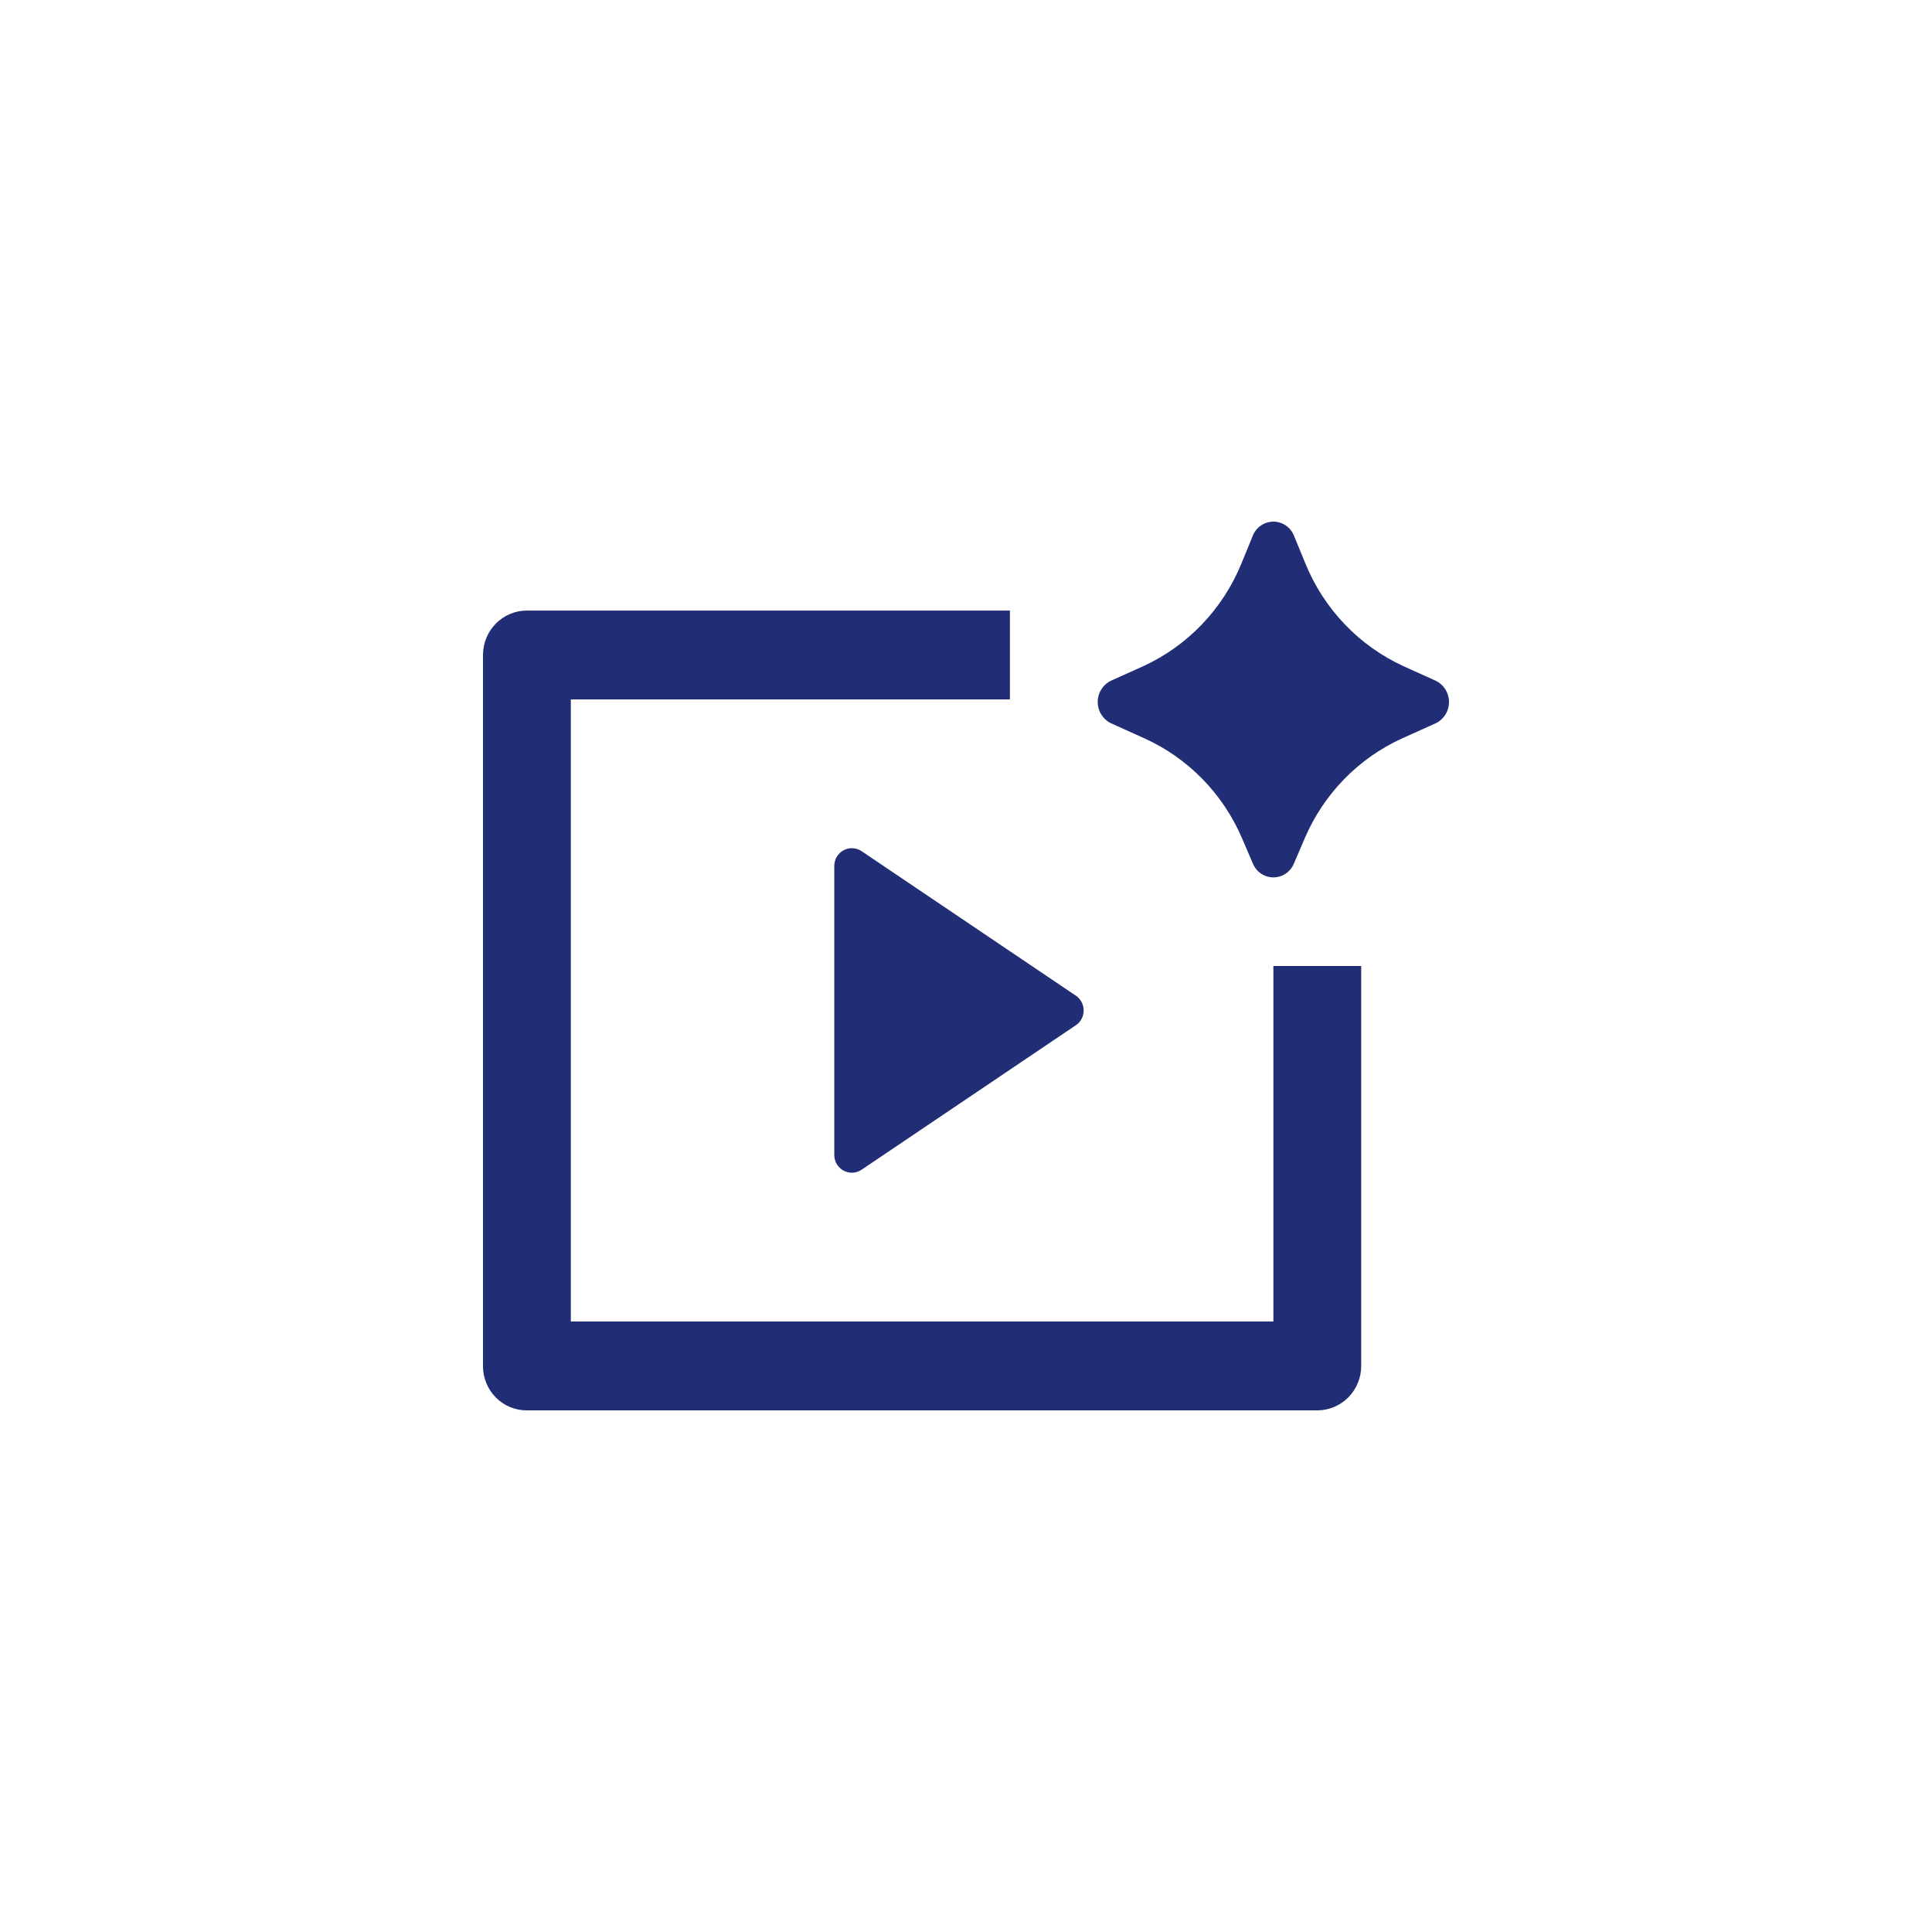 <svg width="100" height="100" viewBox="0 0 100 100" fill="none" xmlns="http://www.w3.org/2000/svg">
<path d="M67.531 43.396L66.972 44.698C66.884 44.91 66.737 45.091 66.548 45.218C66.359 45.346 66.137 45.413 65.91 45.413C65.683 45.413 65.461 45.346 65.272 45.218C65.084 45.091 64.936 44.91 64.849 44.698L64.29 43.396C63.307 41.093 61.506 39.247 59.244 38.221L57.519 37.442C57.31 37.344 57.133 37.188 57.008 36.992C56.884 36.796 56.818 36.567 56.818 36.334C56.818 36.101 56.884 35.873 57.008 35.677C57.133 35.48 57.31 35.324 57.519 35.227L59.149 34.493C61.468 33.438 63.299 31.524 64.265 29.144L64.84 27.738C64.924 27.521 65.071 27.334 65.262 27.202C65.453 27.07 65.679 27 65.91 27C66.141 27 66.367 27.07 66.558 27.202C66.749 27.334 66.896 27.521 66.981 27.738L67.556 29.141C68.52 31.522 70.351 33.437 72.669 34.493L74.301 35.229C74.51 35.327 74.687 35.483 74.81 35.679C74.934 35.875 75 36.103 75 36.335C75 36.568 74.934 36.796 74.81 36.992C74.687 37.188 74.51 37.344 74.301 37.442L72.574 38.219C70.312 39.246 68.513 41.093 67.531 43.396ZM27.255 31.602H52.273V36.202H29.546V68.4H65.91V50.001H70.456V70.716C70.452 71.32 70.213 71.898 69.791 72.326C69.369 72.753 68.798 72.995 68.201 73H27.255C26.656 72.999 26.083 72.758 25.66 72.33C25.238 71.902 25 71.322 25 70.716V33.886C25.004 33.282 25.243 32.704 25.665 32.277C26.087 31.849 26.658 31.607 27.255 31.602ZM44.596 44.056L55.685 51.535C55.81 51.619 55.912 51.733 55.983 51.867C56.053 52 56.09 52.15 56.09 52.301C56.09 52.453 56.053 52.602 55.983 52.736C55.912 52.869 55.81 52.983 55.685 53.067L44.594 60.546C44.457 60.638 44.298 60.691 44.134 60.698C43.97 60.706 43.807 60.669 43.663 60.591C43.518 60.512 43.397 60.396 43.312 60.254C43.228 60.111 43.183 59.949 43.182 59.783V44.82C43.183 44.653 43.227 44.49 43.312 44.347C43.397 44.205 43.518 44.088 43.663 44.01C43.808 43.931 43.972 43.894 44.136 43.903C44.3 43.911 44.459 43.964 44.596 44.056Z" fill="#212E75"/>
</svg>
